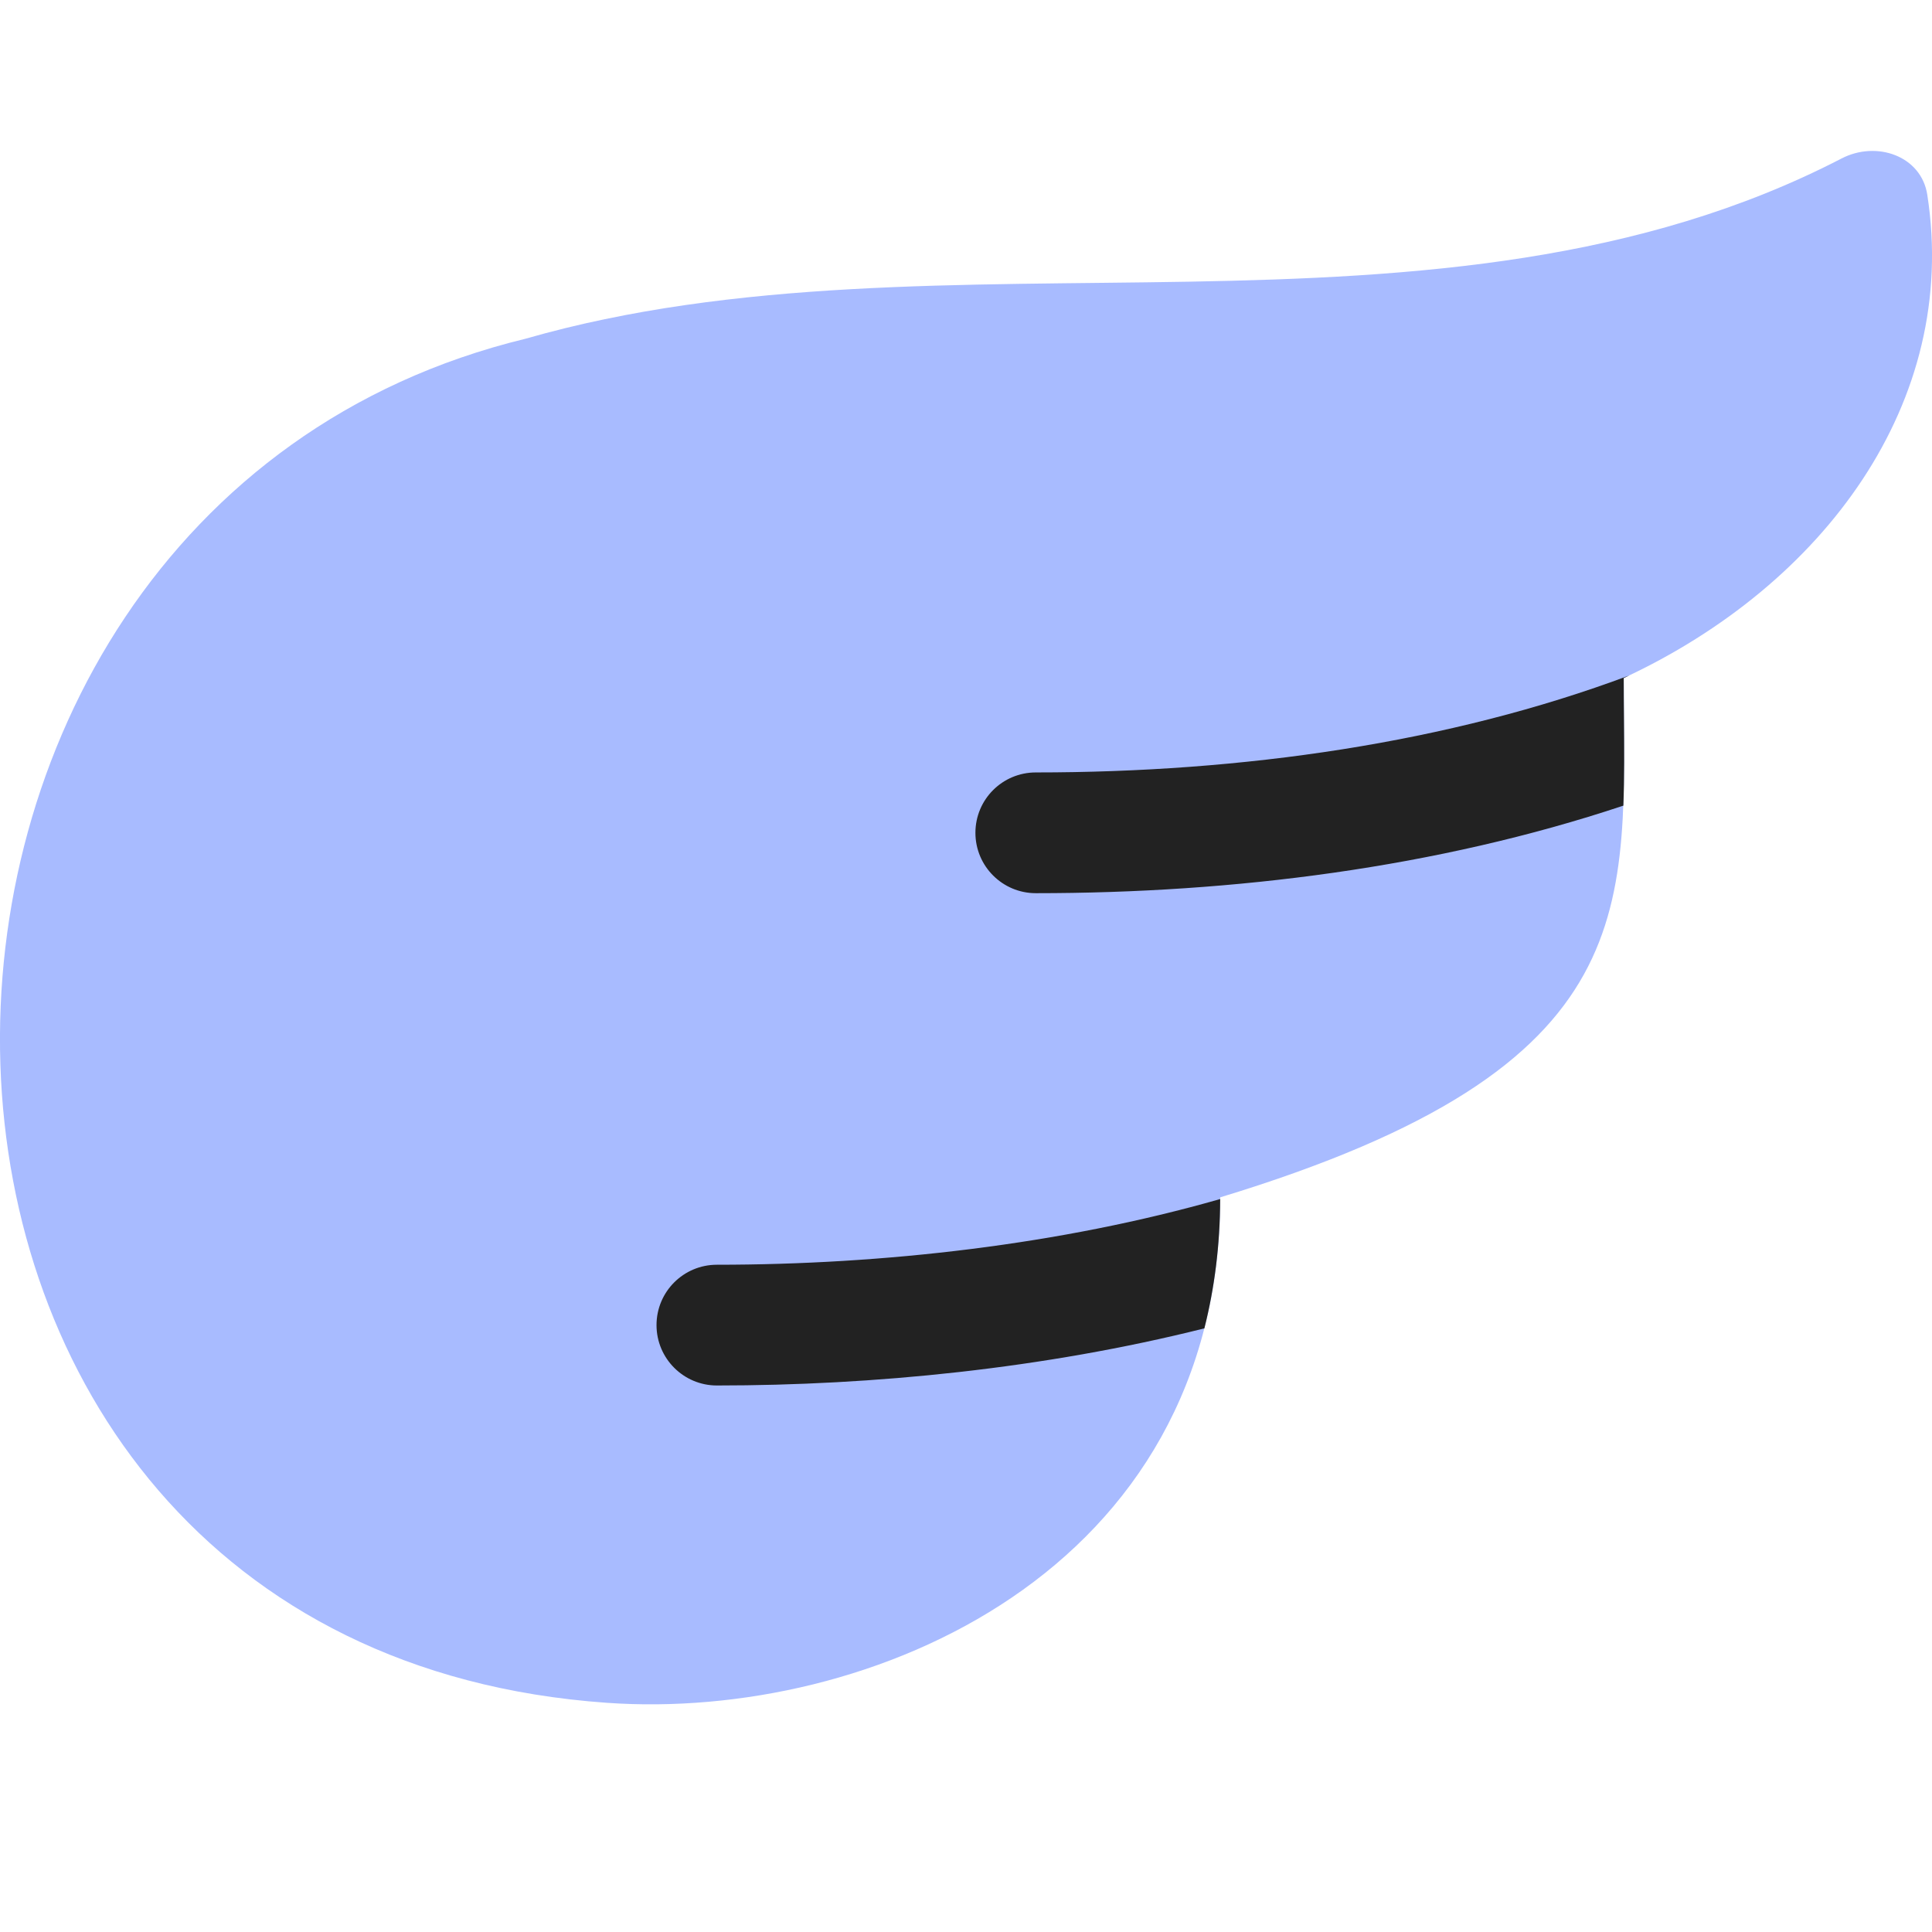 <svg width="16" height="16" viewBox="0 0 16 16" fill="none" xmlns="http://www.w3.org/2000/svg">
<g clip-path="url(#clip0_16673_133064)">
<path d="M15.25 1.313C15.54 1.162 15.911 1.29 15.961 1.613C16.228 3.332 15.103 4.845 13.447 5.615C13.447 7.513 13.682 8.828 10.105 9.916C10.105 13.021 7.194 14.255 5.027 14.102C-1.555 13.64 -1.563 4.24 4.353 2.805C7.81 1.811 11.919 3.037 15.25 1.313Z" fill="#A8BBFF"/>
<path fill-rule="evenodd" clip-rule="evenodd" d="M10.105 9.93C10.104 10.316 10.057 10.672 9.974 11.001C8.643 11.335 7.23 11.474 5.937 11.474C5.661 11.474 5.437 11.25 5.437 10.974C5.437 10.697 5.661 10.474 5.937 10.474C7.314 10.474 8.784 10.308 10.105 9.93ZM13.495 5.593C13.48 5.6 13.464 5.608 13.447 5.615C13.447 5.727 13.448 5.837 13.449 5.945C13.451 6.198 13.453 6.44 13.444 6.672C11.901 7.186 10.215 7.397 8.578 7.397C8.302 7.397 8.078 7.173 8.078 6.897C8.078 6.62 8.302 6.397 8.578 6.397C10.286 6.397 11.995 6.155 13.495 5.593Z" fill="#222222"/>
</g>
<defs>
<clipPath id="clip0_16673_133064">
<rect width="16" height="16" fill="white"/>
</clipPath>
</defs>
</svg>
